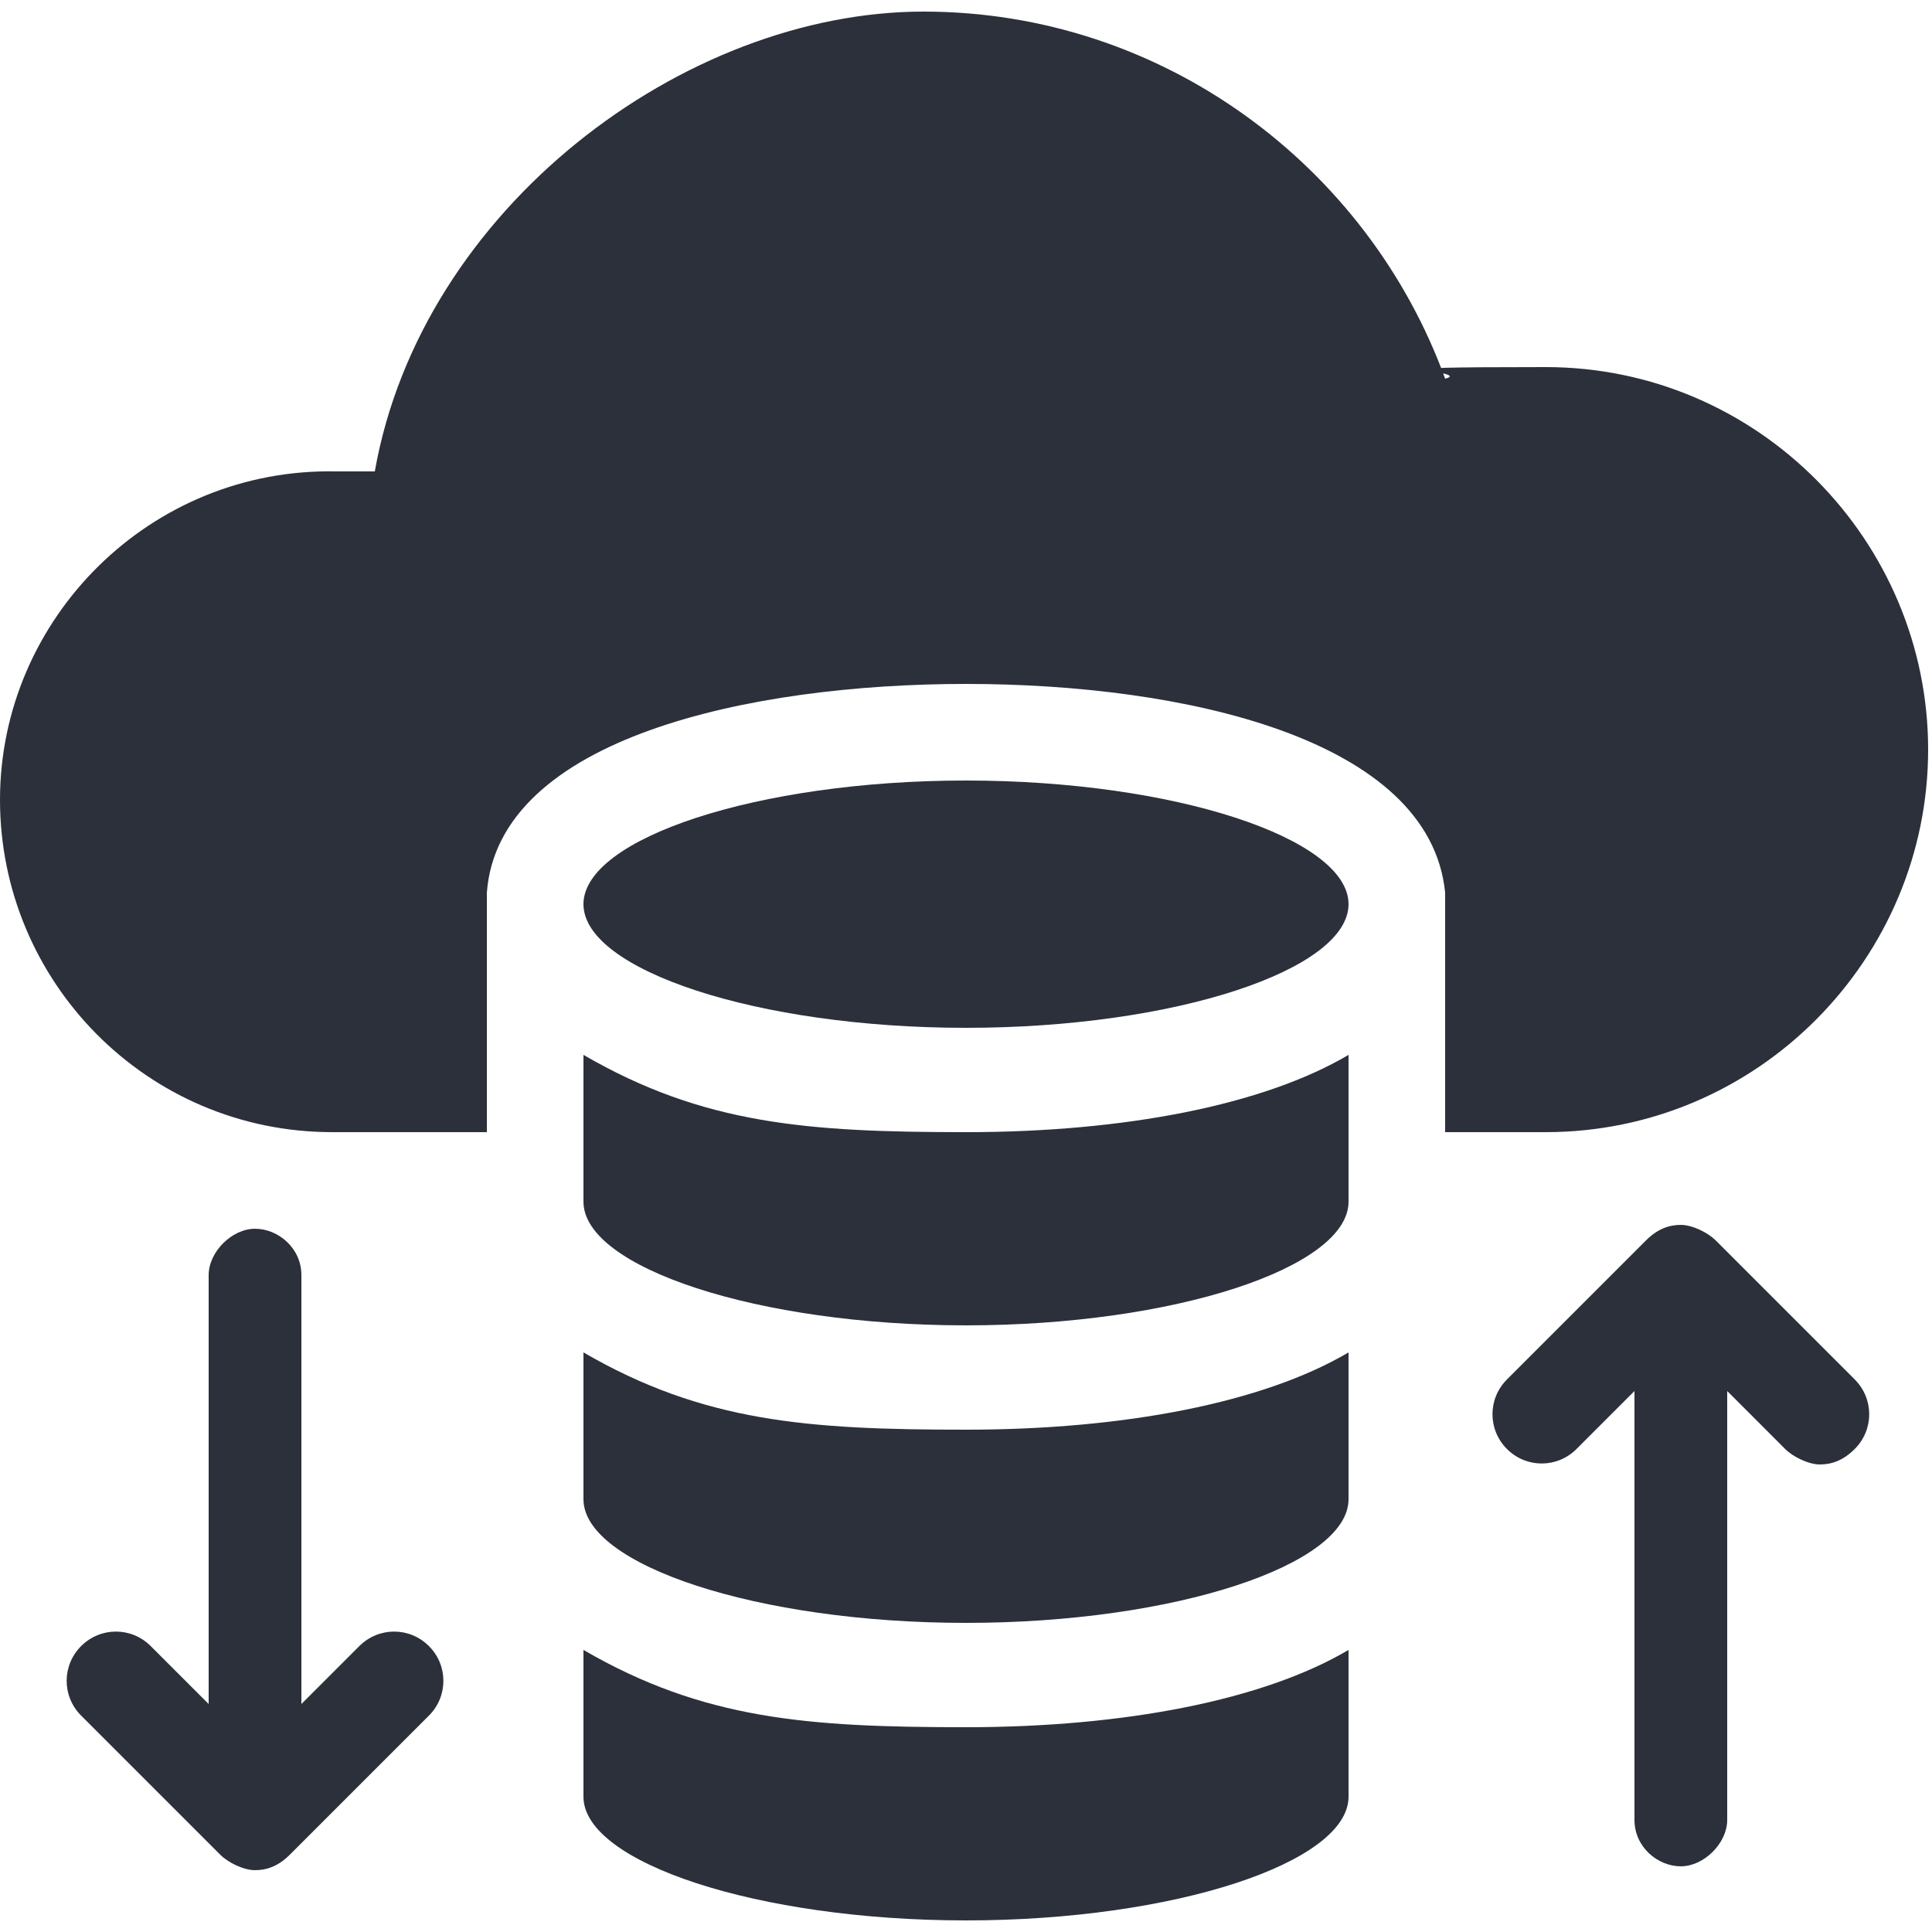 <?xml version="1.0" encoding="UTF-8"?> <svg xmlns="http://www.w3.org/2000/svg" id="Calque_1" data-name="Calque 1" viewBox="0 0 50 50"><defs><style> .cls-1 { fill: #2b303a; } </style></defs><path class="cls-1" d="M40,29.3c5.5,0,9.9-4.5,9.9-9.9s-4.4-9.9-9.9-9.9-1.8.1-2.6.3C35.4,4.3,30.1.3,23.9.3s-13,5.1-14.2,11.9c-.3,0-.7,0-1,0C3.9,12.1,0,16,0,20.7s3.8,8.6,8.6,8.6h4v-6.2h0c.3-4,6.8-5.4,12.4-5.4s12,1.4,12.4,5.4h0s0,6.2,0,6.2h2.6Z"></path><path class="cls-1" d="M15.1,35v3.8c0,1.7,4.5,3.2,9.9,3.2s9.9-1.5,9.9-3.2v-3.8c-2.2,1.3-5.8,2-9.9,2s-6.8-.2-9.9-2Z"></path><path class="cls-1" d="M15.1,27.3v3.8c0,1.7,4.5,3.2,9.9,3.2s9.9-1.5,9.9-3.2v-3.8c-2.2,1.3-5.8,2-9.9,2s-6.8-.2-9.9-2Z"></path><path class="cls-1" d="M15.1,42.7v3.8c0,1.7,4.5,3.2,9.9,3.2s9.9-1.5,9.9-3.2v-3.8c-2.2,1.3-5.8,2-9.9,2s-6.8-.2-9.9-2Z"></path><path class="cls-1" d="M25,20.2c-5.4,0-9.9,1.5-9.9,3.2s4.5,3.2,9.9,3.2,9.9-1.5,9.9-3.2-4.5-3.2-9.9-3.2Z"></path><path class="cls-1" d="M9.3,42.6l-1.5,1.5v-11.1c0-.7-.6-1.2-1.2-1.2s-1.2.6-1.2,1.2v11.1l-1.5-1.5c-.5-.5-1.3-.5-1.8,0-.5.5-.5,1.3,0,1.8l3.6,3.6c.2.2.6.4.9.4s.6-.1.9-.4l3.6-3.6c.5-.5.5-1.3,0-1.8-.5-.5-1.3-.5-1.8,0Z"></path><path class="cls-1" d="M44.4,32.1c-.2-.2-.6-.4-.9-.4s-.6.1-.9.4l-3.6,3.6c-.5.5-.5,1.3,0,1.8.5.5,1.3.5,1.8,0l1.5-1.5v11.1c0,.7.6,1.2,1.2,1.2s1.2-.6,1.2-1.2v-11.1l1.5,1.5c.2.2.6.4.9.4s.6-.1.9-.4c.5-.5.5-1.3,0-1.8l-3.6-3.6Z"></path></svg> 
